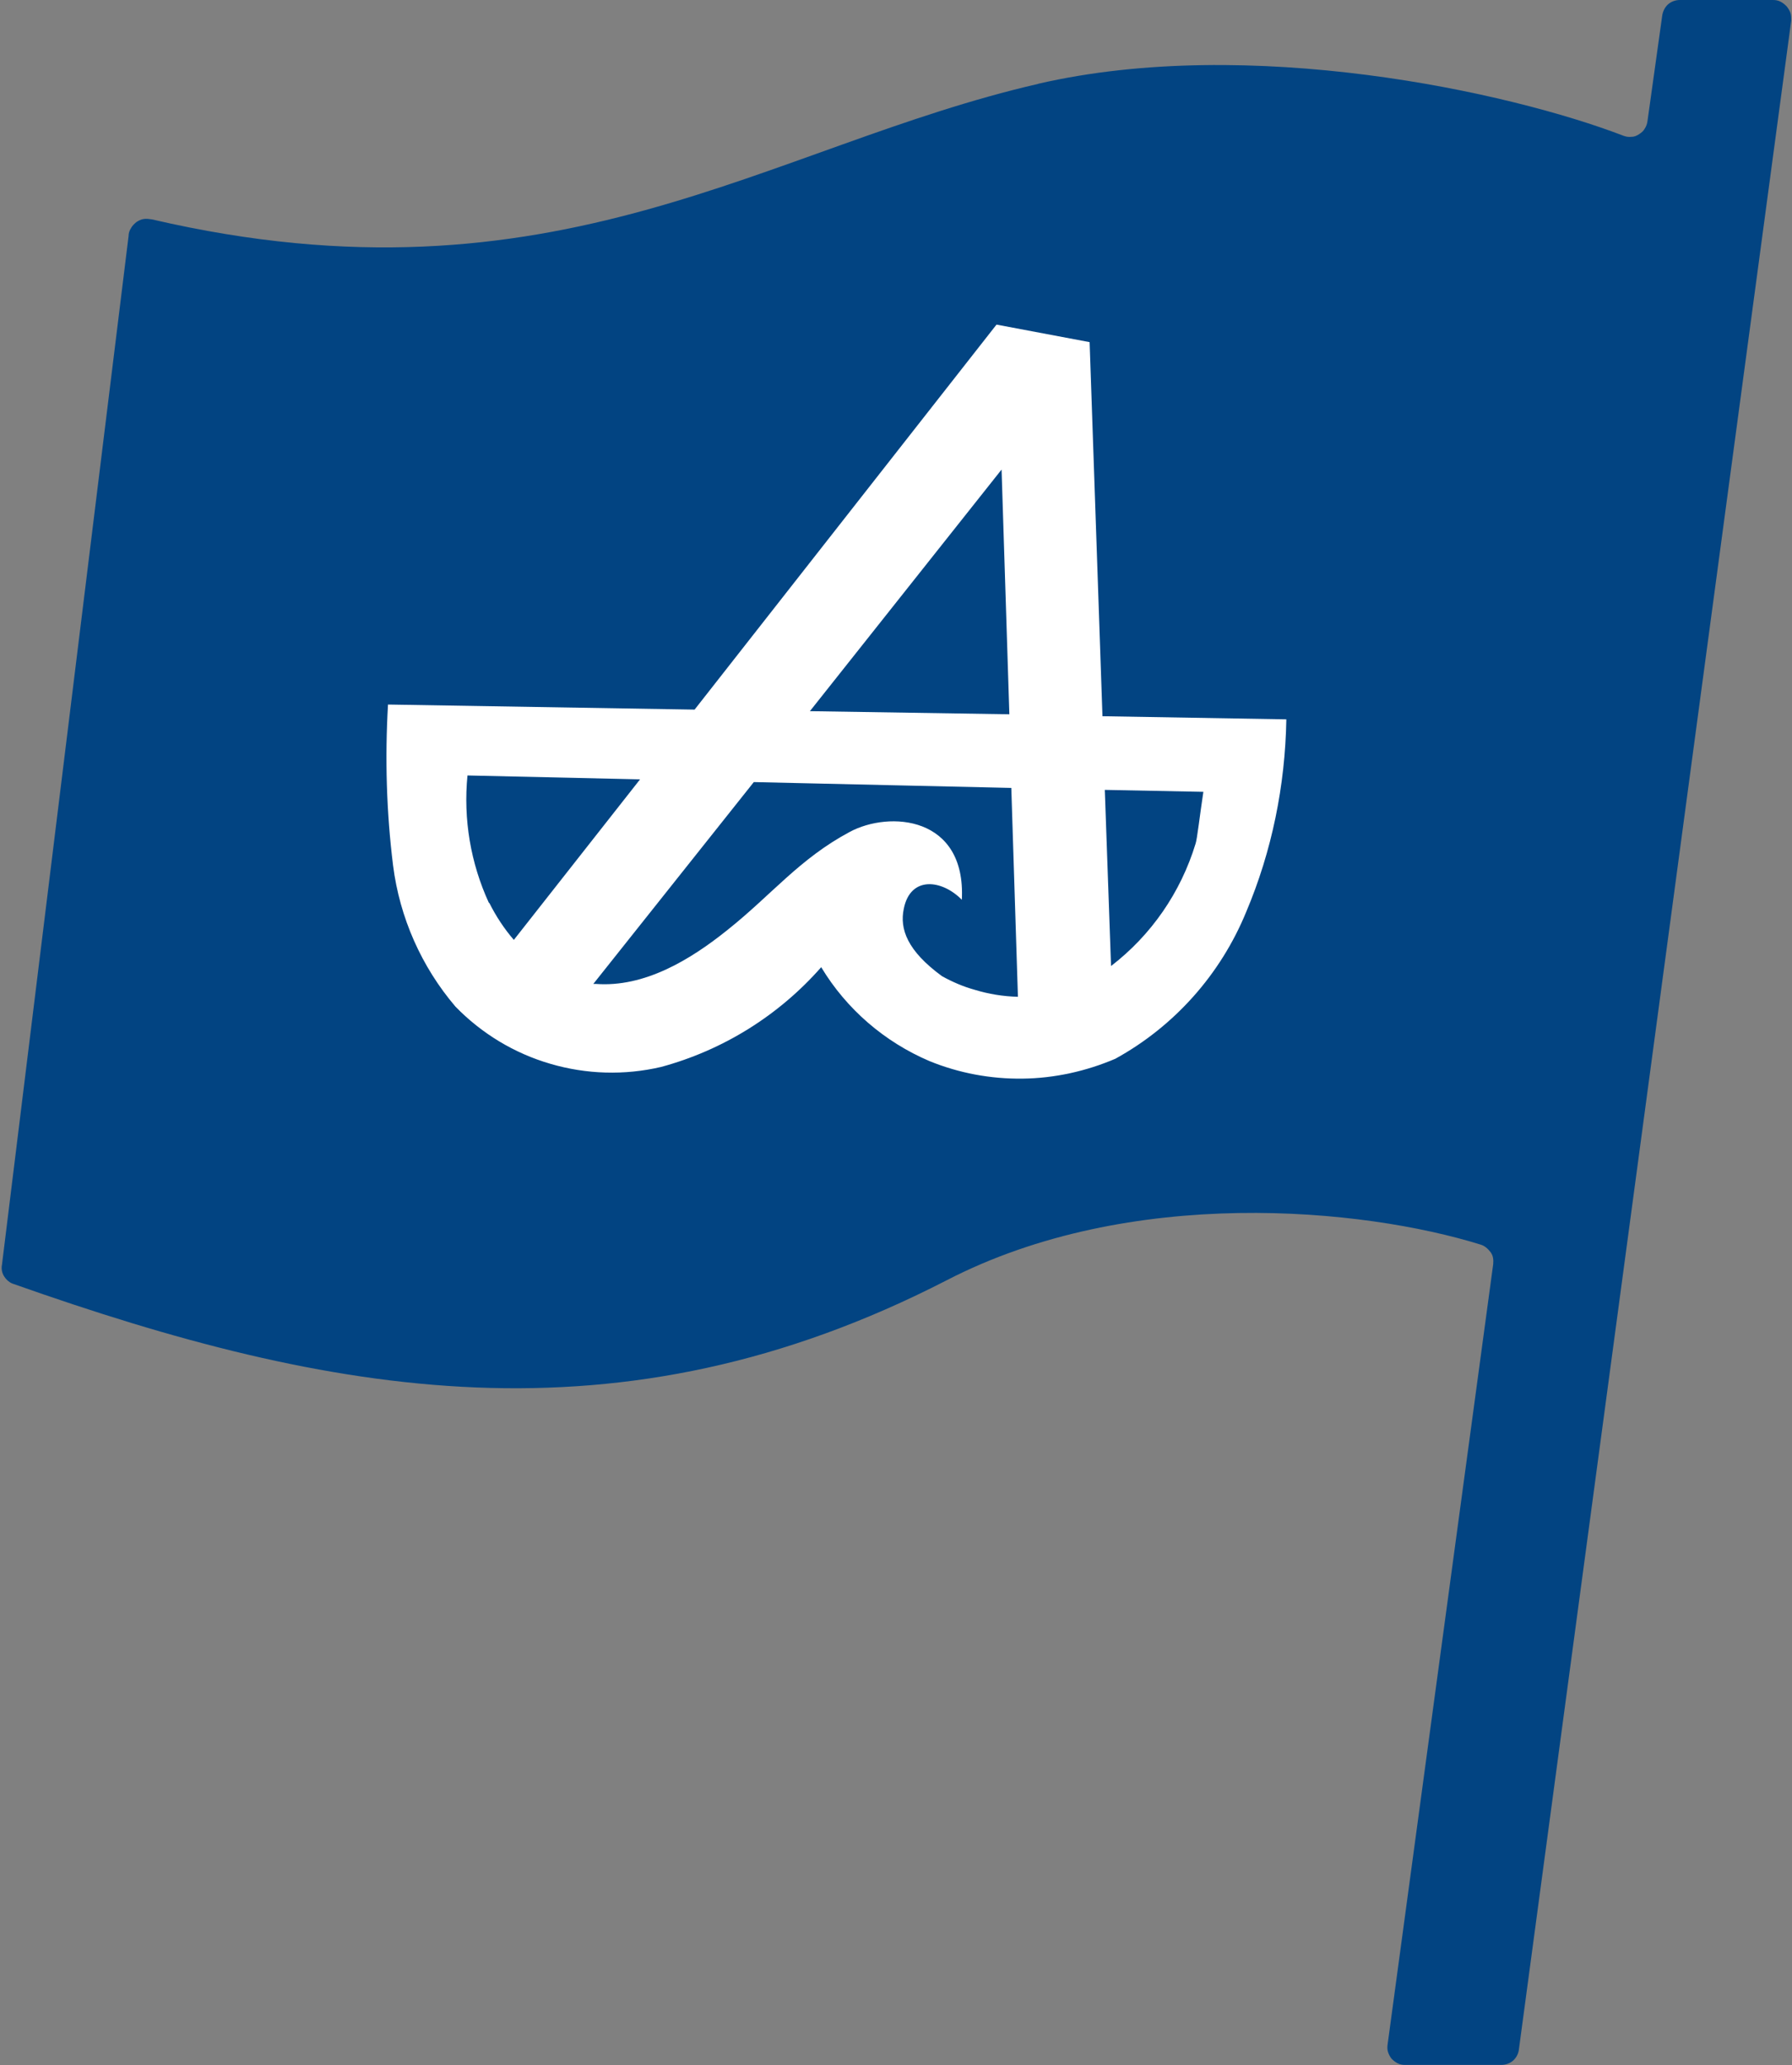 <?xml version="1.0" encoding="UTF-8"?>
<svg xmlns="http://www.w3.org/2000/svg" xmlns:xlink="http://www.w3.org/1999/xlink" id="Layer_1" viewBox="0 0 46 53">
  <rect x="0" y="0" width="46" height="53" fill="#808080" stroke="none"/>
  <defs>
    <style>.cls-1{clip-path:url(#clippath);}.cls-2{fill:none;}.cls-2,.cls-3,.cls-4{stroke-width:0px;}.cls-3{fill:#fff;}.cls-4{fill:#024482;}</style>
    <clipPath id="clippath">
      <rect class="cls-2" width="46" height="53"></rect>
    </clipPath>
  </defs>
  <g class="cls-1">
    <path class="cls-4" d="M26.65,2.15c5.42-1.25,12.08.2,15.04,1.34.06.02.13.03.2.02.07,0,.13-.03.19-.07.06-.04.11-.08.14-.14.04-.06.06-.12.07-.19l.38-2.72c.02-.11.07-.21.15-.28.08-.07.19-.11.3-.11h2.39c.07,0,.13.01.19.04.06.03.11.07.16.12.04.05.08.11.1.17.02.06.02.13.02.2l-6.99,52.06c-.01.11-.07.22-.15.29-.08.07-.19.11-.31.11h-2.46c-.07,0-.13-.01-.19-.04-.06-.03-.11-.07-.16-.12-.04-.05-.07-.11-.09-.17-.02-.06-.02-.13-.01-.2l2.71-20.02c.01-.11,0-.22-.07-.31s-.15-.16-.25-.19c-3.02-.94-8.99-1.53-13.72.92-8.41,4.32-15.79,2.97-23.94.09-.1-.03-.18-.1-.24-.19-.06-.09-.08-.2-.06-.3L3.3,6.06c0-.07.02-.14.06-.2.03-.06.08-.11.14-.16.06-.04.12-.07.19-.08.07-.01.14,0,.21.01,10.37,2.41,15.8-1.88,22.76-3.48Z"></path>
    <path class="cls-3" d="M28.3,18.38l-.33-9.6-2.39-.45-7.75,9.88-7.87-.13c-.08,1.38-.04,2.76.13,4.13.17,1.34.73,2.6,1.6,3.62.67.69,1.51,1.2,2.44,1.47.92.27,1.9.3,2.84.08,1.59-.43,3.02-1.32,4.11-2.56.65,1.08,1.63,1.92,2.78,2.41.76.31,1.57.46,2.39.45.82-.01,1.63-.19,2.38-.51,1.51-.83,2.7-2.16,3.36-3.77.66-1.56,1-3.24,1.03-4.94l-4.71-.08ZM25.71,12.05l.2,6.28-5.12-.08,4.92-6.2ZM12.55,23.17c-.47-1.02-.66-2.15-.55-3.27l4.43.1-3.24,4.12c-.25-.29-.46-.61-.63-.95ZM25.02,25.4c-.29-.08-.57-.2-.84-.35-.89-.65-1.09-1.21-.98-1.73.17-.85.98-.75,1.49-.23.11-2.15-1.86-2.29-2.88-1.74-1.29.69-2,1.61-3.13,2.51-.97.78-2.14,1.48-3.38,1.39h-.07l4.12-5.18,6.61.15.17,5.36c-.38-.01-.75-.07-1.11-.18ZM30.69,21.65c-.38,1.25-1.14,2.35-2.17,3.14l-.16-4.52,2.53.05c-.09.59-.16,1.22-.2,1.33Z"></path>
  </g>
</svg>
